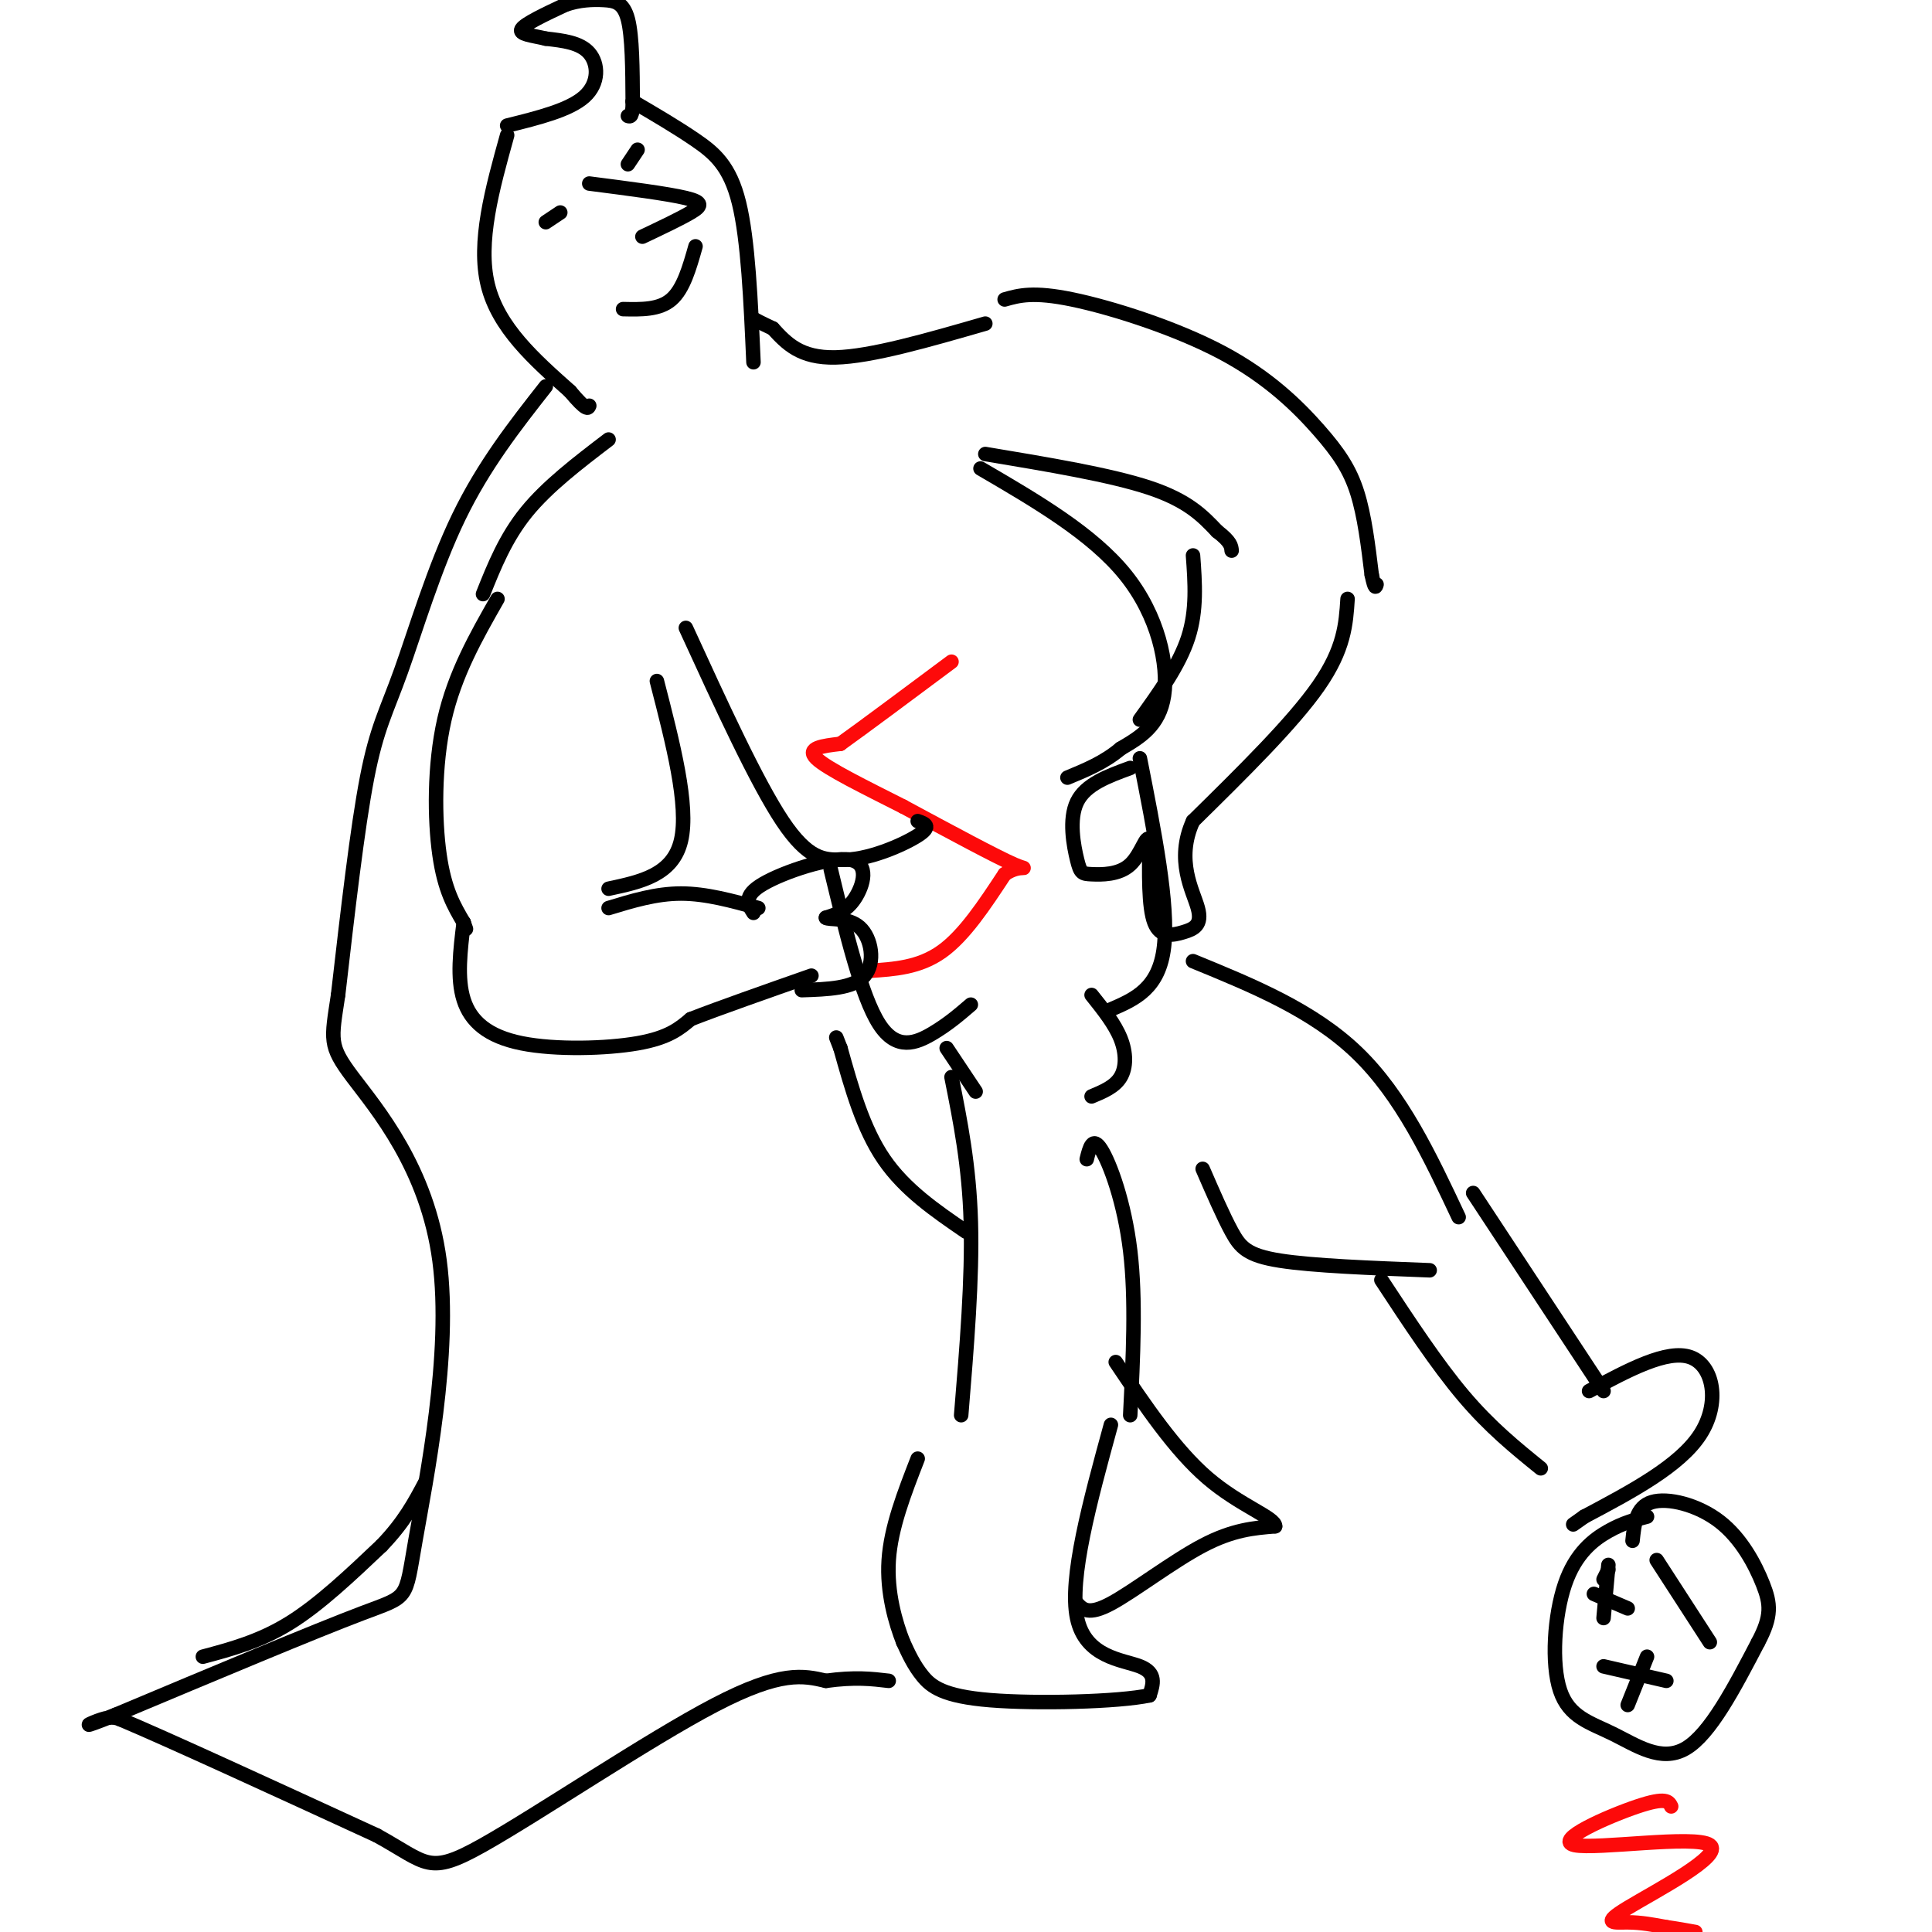 <svg viewBox='0 0 400 400' version='1.1' xmlns='http://www.w3.org/2000/svg' xmlns:xlink='http://www.w3.org/1999/xlink'><g fill='none' stroke='#FD0A0A' stroke-width='3' stroke-linecap='round' stroke-linejoin='round'><path d='M180,201c5.167,-0.333 10.333,-0.667 15,-4c4.667,-3.333 8.833,-9.667 13,-16'/><path d='M208,181c3.489,-2.400 5.711,-0.400 2,-2c-3.711,-1.600 -13.356,-6.800 -23,-12'/><path d='M187,167c-7.800,-3.956 -15.800,-7.844 -18,-10c-2.200,-2.156 1.400,-2.578 5,-3'/><path d='M174,154c4.667,-3.333 13.833,-10.167 23,-17'/></g>
<g fill='none' stroke='#000000' stroke-width='3' stroke-linecap='round' stroke-linejoin='round'><path d='M203,97c11.578,6.756 23.156,13.511 30,22c6.844,8.489 8.956,18.711 8,25c-0.956,6.289 -4.978,8.644 -9,11'/><path d='M232,155c-3.333,2.833 -7.167,4.417 -11,6'/><path d='M142,130c7.333,16.000 14.667,32.000 20,40c5.333,8.000 8.667,8.000 12,8'/><path d='M174,178c5.422,0.267 12.978,-3.067 16,-5c3.022,-1.933 1.511,-2.467 0,-3'/><path d='M172,180c3.178,13.156 6.356,26.311 10,32c3.644,5.689 7.756,3.911 11,2c3.244,-1.911 5.622,-3.956 8,-6'/><path d='M236,157c3.000,15.167 6.000,30.333 5,39c-1.000,8.667 -6.000,10.833 -11,13'/><path d='M226,206c2.400,3.000 4.800,6.000 6,9c1.200,3.000 1.200,6.000 0,8c-1.200,2.000 -3.600,3.000 -6,4'/><path d='M196,217c0.000,0.000 6.000,9.000 6,9'/><path d='M136,141c3.333,12.917 6.667,25.833 5,33c-1.667,7.167 -8.333,8.583 -15,10'/><path d='M103,124c-4.422,7.756 -8.844,15.511 -11,25c-2.156,9.489 -2.044,20.711 -1,28c1.044,7.289 3.022,10.644 5,14'/><path d='M96,191c0.833,2.333 0.417,1.167 0,0'/><path d='M126,188c4.917,-1.500 9.833,-3.000 15,-3c5.167,0.000 10.583,1.500 16,3'/><path d='M96,191c-0.708,5.774 -1.417,11.548 0,16c1.417,4.452 4.958,7.583 12,9c7.042,1.417 17.583,1.119 24,0c6.417,-1.119 8.708,-3.060 11,-5'/><path d='M143,211c6.000,-2.333 15.500,-5.667 25,-9'/><path d='M156,189c-1.125,-1.756 -2.250,-3.512 2,-6c4.250,-2.488 13.875,-5.708 18,-5c4.125,0.708 2.750,5.345 1,8c-1.750,2.655 -3.875,3.327 -6,4'/><path d='M171,190c0.440,0.512 4.542,-0.208 7,2c2.458,2.208 3.274,7.345 1,10c-2.274,2.655 -7.637,2.827 -13,3'/><path d='M204,94c13.000,2.167 26.000,4.333 34,7c8.000,2.667 11.000,5.833 14,9'/><path d='M252,110c2.833,2.167 2.917,3.083 3,4'/><path d='M208,62c2.954,-0.837 5.907,-1.675 14,0c8.093,1.675 21.324,5.861 31,11c9.676,5.139 15.797,11.230 20,16c4.203,4.770 6.486,8.220 8,13c1.514,4.780 2.257,10.890 3,17'/><path d='M284,119c0.667,3.167 0.833,2.583 1,2'/><path d='M247,115c0.417,5.667 0.833,11.333 -1,17c-1.833,5.667 -5.917,11.333 -10,17'/><path d='M279,124c-0.333,5.167 -0.667,10.333 -6,18c-5.333,7.667 -15.667,17.833 -26,28'/><path d='M247,170c-3.707,8.128 0.027,14.447 1,18c0.973,3.553 -0.815,4.341 -3,5c-2.185,0.659 -4.767,1.188 -6,-2c-1.233,-3.188 -1.116,-10.094 -1,-17'/><path d='M238,174c-0.615,-1.622 -1.651,2.822 -4,5c-2.349,2.178 -6.011,2.089 -8,2c-1.989,-0.089 -2.305,-0.178 -3,-3c-0.695,-2.822 -1.770,-8.378 0,-12c1.770,-3.622 6.385,-5.311 11,-7'/><path d='M100,123c2.333,-5.833 4.667,-11.667 9,-17c4.333,-5.333 10.667,-10.167 17,-15'/><path d='M204,67c-11.833,3.417 -23.667,6.833 -31,7c-7.333,0.167 -10.167,-2.917 -13,-6'/><path d='M160,68c-2.833,-1.333 -3.417,-1.667 -4,-2'/><path d='M122,38c8.111,1.044 16.222,2.089 20,3c3.778,0.911 3.222,1.689 1,3c-2.222,1.311 -6.111,3.156 -10,5'/><path d='M116,44c0.000,0.000 -3.000,2.000 -3,2'/><path d='M130,34c0.000,0.000 2.000,-3.000 2,-3'/><path d='M129,64c3.750,0.083 7.500,0.167 10,-2c2.500,-2.167 3.750,-6.583 5,-11'/><path d='M105,26c6.444,-1.600 12.889,-3.200 16,-6c3.111,-2.800 2.889,-6.800 1,-9c-1.889,-2.200 -5.444,-2.600 -9,-3'/><path d='M113,8c-2.911,-0.689 -5.689,-0.911 -5,-2c0.689,-1.089 4.844,-3.044 9,-5'/><path d='M117,1c2.917,-1.036 5.708,-1.125 8,-1c2.292,0.125 4.083,0.464 5,4c0.917,3.536 0.958,10.268 1,17'/><path d='M131,21c0.000,3.333 -0.500,3.167 -1,3'/><path d='M105,28c-3.083,11.083 -6.167,22.167 -4,31c2.167,8.833 9.583,15.417 17,22'/><path d='M118,81c3.500,4.167 3.750,3.583 4,3'/><path d='M131,21c4.556,2.667 9.111,5.333 13,8c3.889,2.667 7.111,5.333 9,13c1.889,7.667 2.444,20.333 3,33'/><path d='M197,223c1.833,9.167 3.667,18.333 4,30c0.333,11.667 -0.833,25.833 -2,40'/><path d='M225,240c0.600,-2.422 1.200,-4.844 3,-2c1.800,2.844 4.800,10.956 6,21c1.200,10.044 0.600,22.022 0,34'/><path d='M247,199c12.417,5.083 24.833,10.167 34,19c9.167,8.833 15.083,21.417 21,34'/><path d='M249,242c2.111,4.867 4.222,9.733 6,13c1.778,3.267 3.222,4.933 10,6c6.778,1.067 18.889,1.533 31,2'/><path d='M305,247c0.000,0.000 27.000,41.000 27,41'/><path d='M286,265c5.750,8.750 11.500,17.500 17,24c5.500,6.500 10.750,10.750 16,15'/><path d='M329,288c8.111,-4.356 16.222,-8.711 21,-7c4.778,1.711 6.222,9.489 2,16c-4.222,6.511 -14.111,11.756 -24,17'/><path d='M328,314c-4.000,2.833 -2.000,1.417 0,0'/><path d='M230,295c-4.356,15.911 -8.711,31.822 -7,40c1.711,8.178 9.489,8.622 13,10c3.511,1.378 2.756,3.689 2,6'/><path d='M238,351c-6.369,1.369 -23.292,1.792 -33,1c-9.708,-0.792 -12.202,-2.798 -14,-5c-1.798,-2.202 -2.899,-4.601 -4,-7'/><path d='M187,340c-1.556,-3.933 -3.444,-10.267 -3,-17c0.444,-6.733 3.222,-13.867 6,-21'/><path d='M113,80c-6.423,8.179 -12.845,16.357 -18,27c-5.155,10.643 -9.042,23.750 -12,32c-2.958,8.250 -4.988,11.643 -7,22c-2.012,10.357 -4.006,27.679 -6,45'/><path d='M70,206c-1.419,9.402 -1.966,10.406 3,17c4.966,6.594 15.444,18.778 18,38c2.556,19.222 -2.812,45.483 -5,58c-2.188,12.517 -1.197,11.291 -11,15c-9.803,3.709 -30.402,12.355 -51,21'/><path d='M24,355c-8.778,3.489 -5.222,1.711 -3,1c2.222,-0.711 3.111,-0.356 4,0'/><path d='M25,356c9.500,4.000 31.250,14.000 53,24'/><path d='M78,380c10.595,5.833 10.583,8.417 22,2c11.417,-6.417 34.262,-21.833 48,-29c13.738,-7.167 18.369,-6.083 23,-5'/><path d='M171,348c6.000,-0.833 9.500,-0.417 13,0'/><path d='M223,332c1.178,1.244 2.356,2.489 7,0c4.644,-2.489 12.756,-8.711 19,-12c6.244,-3.289 10.622,-3.644 15,-4'/><path d='M264,316c0.067,-1.778 -7.267,-4.222 -14,-10c-6.733,-5.778 -12.867,-14.889 -19,-24'/><path d='M200,255c-6.333,-4.333 -12.667,-8.667 -17,-15c-4.333,-6.333 -6.667,-14.667 -9,-23'/><path d='M174,217c-1.500,-3.833 -0.750,-1.917 0,0'/><path d='M42,343c5.917,-1.583 11.833,-3.167 18,-7c6.167,-3.833 12.583,-9.917 19,-16'/><path d='M79,320c4.667,-4.833 6.833,-8.917 9,-13'/><path d='M341,314c-2.456,0.632 -4.912,1.265 -8,3c-3.088,1.735 -6.808,4.573 -9,11c-2.192,6.427 -2.856,16.444 -1,22c1.856,5.556 6.230,6.650 11,9c4.770,2.350 9.934,5.957 15,3c5.066,-2.957 10.033,-12.479 15,-22'/><path d='M364,340c2.882,-5.423 2.587,-7.979 1,-12c-1.587,-4.021 -4.466,-9.506 -9,-13c-4.534,-3.494 -10.724,-4.998 -14,-4c-3.276,0.998 -3.638,4.499 -4,8'/><path d='M330,330c0.000,0.000 7.000,3.000 7,3'/><path d='M332,327c0.000,0.000 1.000,-2.000 1,-2'/><path d='M333,324c0.000,0.000 -1.000,11.000 -1,11'/><path d='M332,345c0.000,0.000 13.000,3.000 13,3'/><path d='M341,343c0.000,0.000 -4.000,10.000 -4,10'/><path d='M343,323c0.000,0.000 11.000,17.000 11,17'/></g>
<g fill='none' stroke='#FD0A0A' stroke-width='3' stroke-linecap='round' stroke-linejoin='round'><path d='M346,374c-0.502,-1.006 -1.004,-2.011 -7,0c-5.996,2.011 -17.485,7.039 -13,8c4.485,0.961 24.944,-2.144 28,0c3.056,2.144 -11.293,9.539 -17,13c-5.707,3.461 -2.774,2.989 0,3c2.774,0.011 5.387,0.506 8,1'/><path d='M345,399c2.333,0.333 4.167,0.667 6,1'/></g>
</svg>
